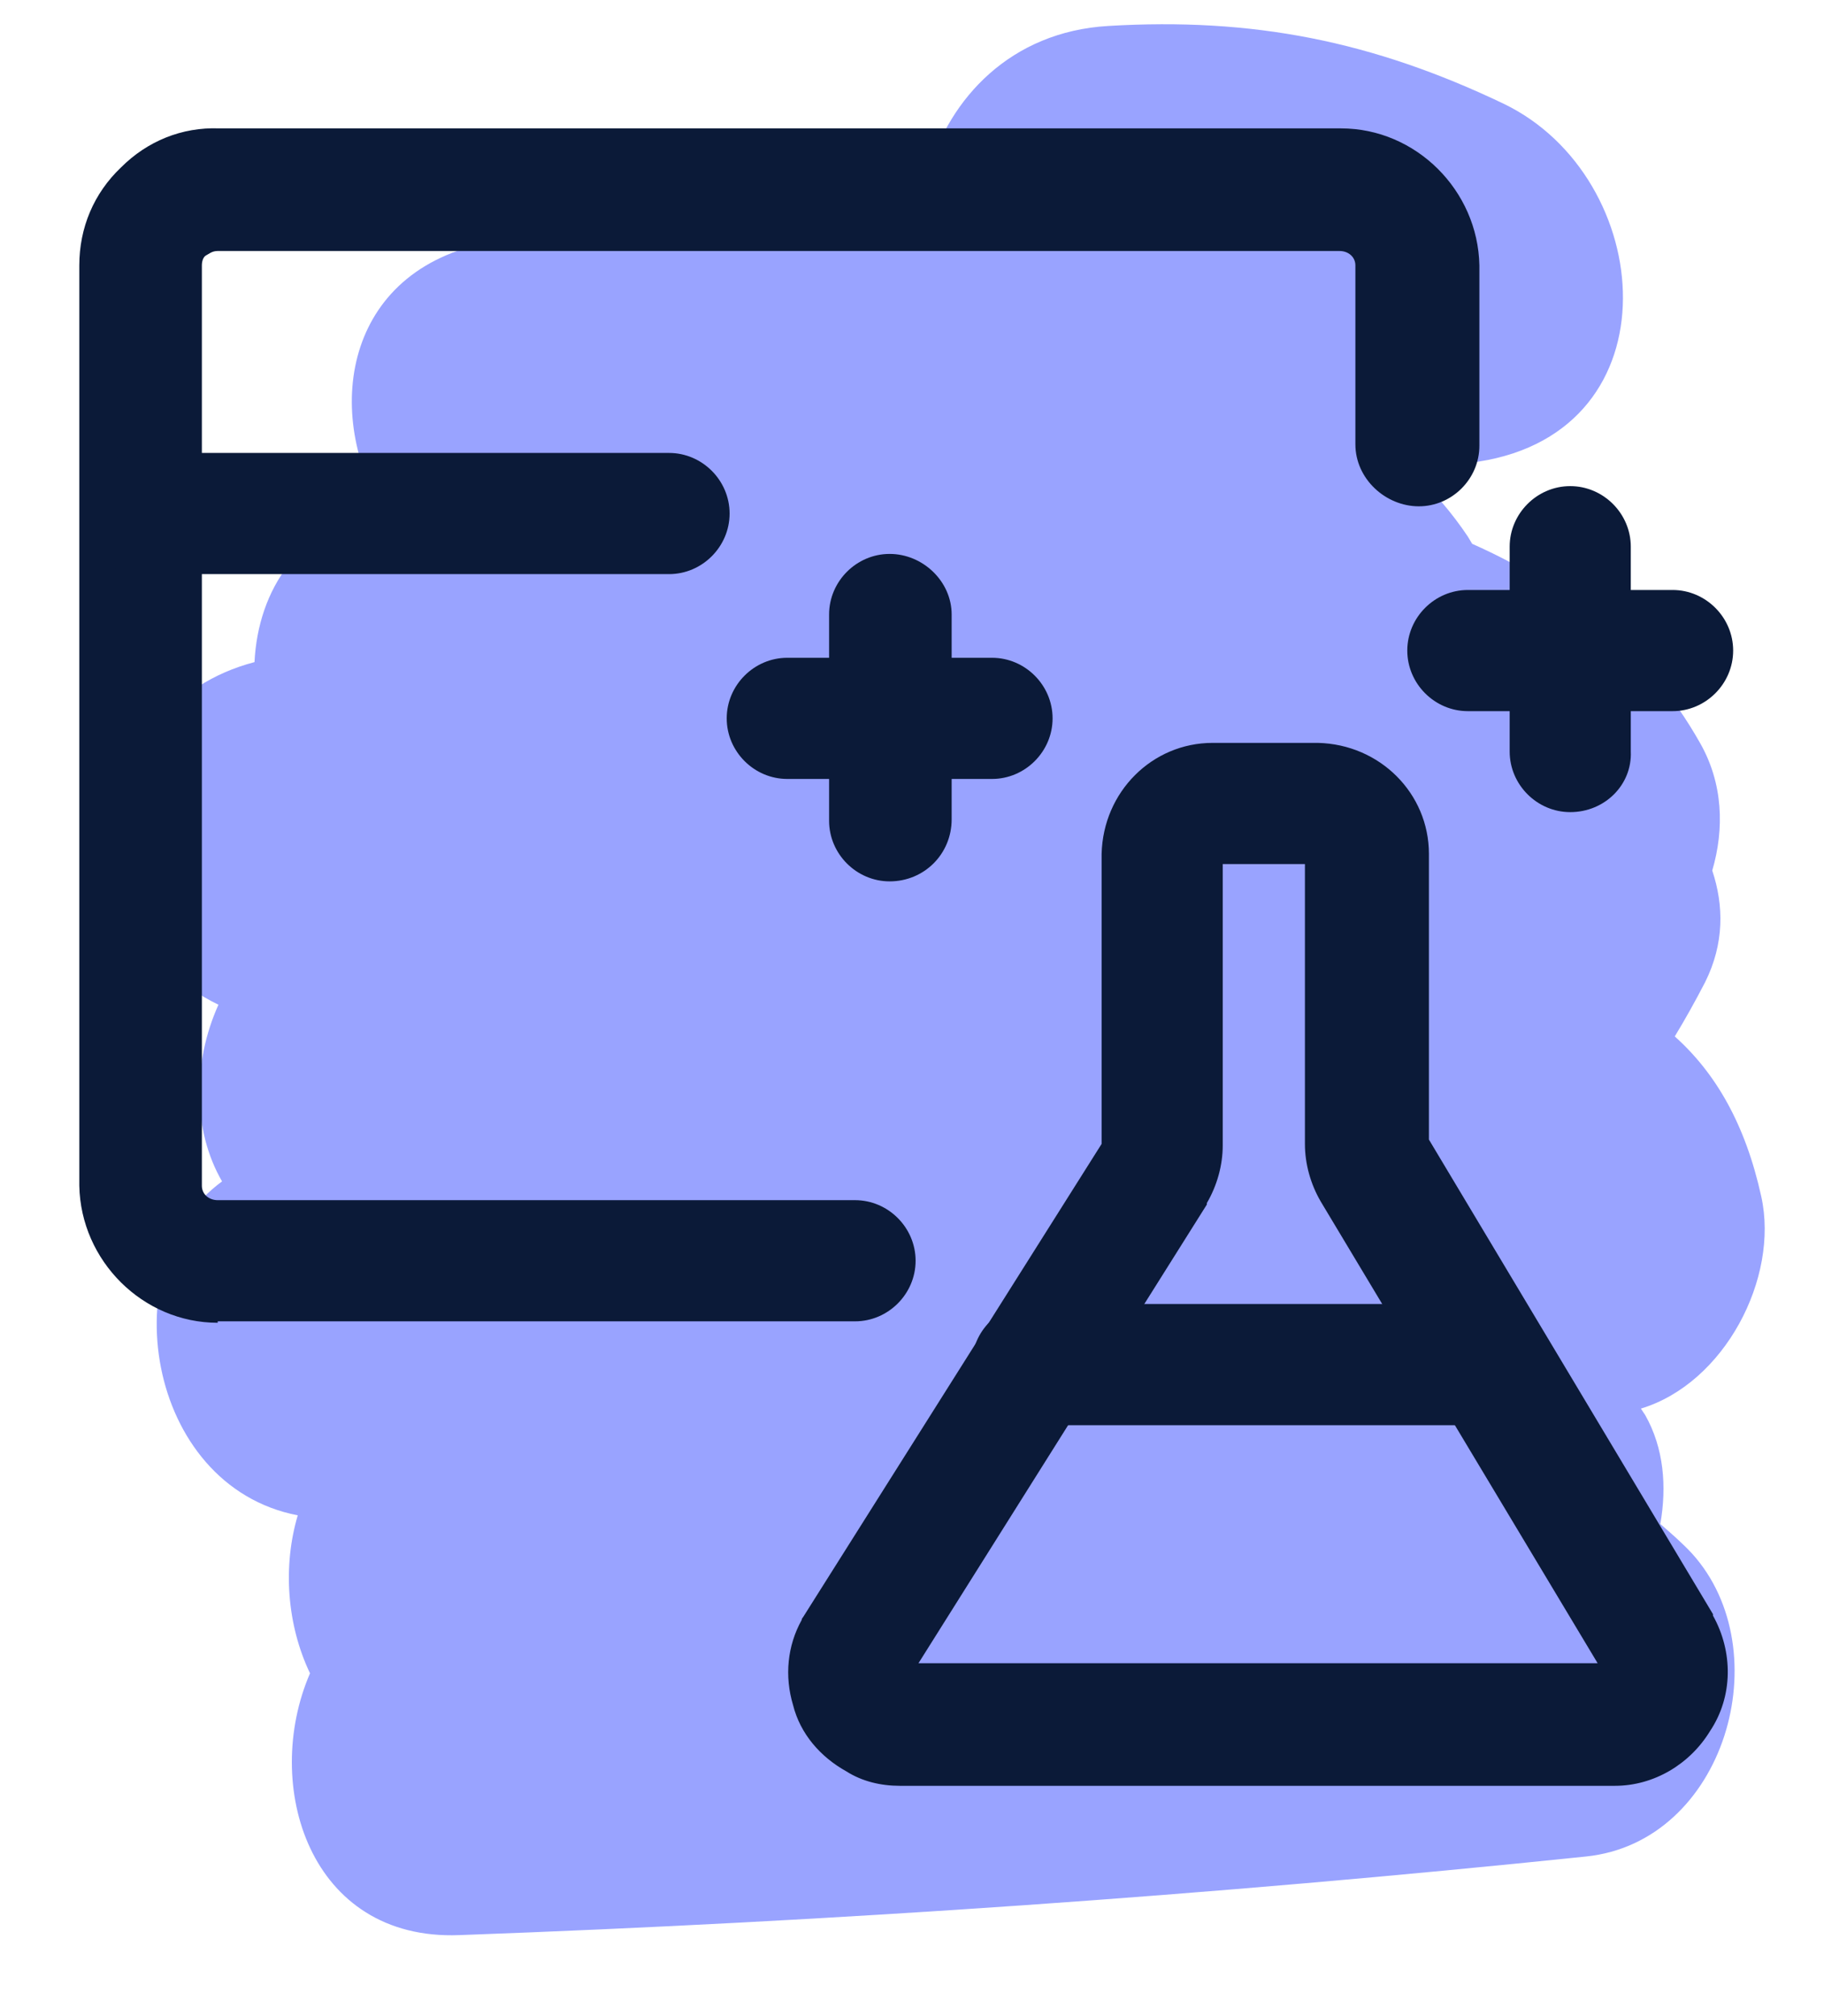 <?xml version="1.0" encoding="utf-8"?>
<!-- Generator: Adobe Illustrator 25.4.1, SVG Export Plug-In . SVG Version: 6.00 Build 0)  -->
<svg version="1.1" id="Layer_1" xmlns="http://www.w3.org/2000/svg" xmlns:xlink="http://www.w3.org/1999/xlink" x="0px" y="0px"
	 viewBox="0 0 253 279.5" style="enable-background:new 0 0 253 279.5;" xml:space="preserve">
<style type="text/css">
	.st0{fill:#99A3FF;}
	.st1{fill:#0B1A38;}
</style>
<path class="st0" d="M153.7,3.6c-13.5,0.8-22,10-25,20.4c-19.9,3.1-39.8,6.3-59.7,9.4c-21.1,3.3-24.3,23.4-15.9,37.4
	c-11.6,2-17.3,11-17.8,21c-23.3,6.1-26.2,37.3-5,47.5c-3.6,8-3.6,17.4,0.5,24.5C15.4,175,20.1,206,41.3,210.1
	c-2.1,7.1-1.5,15.2,1.7,21.9c-6.7,15.5-0.1,37.1,20.7,36.3c52.2-1.9,104.3-5.5,156.3-10.9c19.3-2,26.9-28.5,14.7-42
	c-1.4-1.5-2.9-2.8-4.4-4.1c0.9-5.2,0.5-10.5-2.1-15.1c-0.2-0.3-0.4-0.6-0.6-0.9c11.6-3.5,19.2-18.1,16.7-29.4
	c-2.2-10-6.3-17.1-12-22.2c1.4-2.3,2.8-4.8,4.2-7.5c2.7-5.4,2.6-10.7,1-15.5c1.7-5.8,1.5-12.1-1.7-17.7
	c-7.3-12.9-18.3-21.7-31.6-27.6c-0.2-0.3-0.4-0.7-0.6-1c-2.2-3.3-4.8-6.3-7.7-9c3.1-0.5,6.1-1,9.2-1.4c27.6-4.3,24.6-39.4,3.5-49.6
	C190.4,5.7,173.8,2.4,153.7,3.6z"/>
<g transform="matrix(2,0,0,2,0,0)">
	<g>
		<g>
			<g>
				<path class="st1" d="M15.1,91.7c-5.2,0-9.5-4.3-9.6-9.5l0-63.8c0-2.6,1-5,2.9-6.8c1.8-1.8,4.2-2.8,6.8-2.7l77.8,0c0,0,0,0,0,0
					c5.2,0,9.5,4.3,9.6,9.5v12.5c0,2.3-1.9,4.2-4.2,4.2S94,33.2,94,30.8V18.4c0-0.6-0.5-1-1.1-1H15.1c-0.4,0-0.6,0.2-0.8,0.3
					s-0.3,0.4-0.3,0.7v63.8c0,0.6,0.5,1,1.1,1h44.2c2.3,0,4.2,1.9,4.2,4.2s-1.9,4.2-4.2,4.2H15.1C15.1,91.7,15.1,91.7,15.1,91.7z"/>
			</g>
			<g>
				<path class="st1" d="M46.4,39.8H9.8c-2.3,0-4.2-1.9-4.2-4.2s1.9-4.2,4.2-4.2h36.6c2.3,0,4.2,1.9,4.2,4.2S48.7,39.8,46.4,39.8z"
					/>
			</g>
		</g>
		<g>
			<path class="st1" d="M62.4,123.8c-1.3,0-2.6-0.3-3.7-1c-1.8-1-3.2-2.6-3.7-4.6c-0.6-2-0.4-4.1,0.6-5.9c0-0.1,0.1-0.2,0.1-0.2
				l20.7-32.8v-20c0,0,0,0,0-0.1c0.1-4.3,3.5-7.7,7.7-7.7c0,0,0,0,0.1,0h7.1c0,0,0,0,0.1,0c4.3,0.1,7.7,3.5,7.7,7.7c0,0,0,0,0,0.1
				V79l19.7,32.9c0,0,0,0,0,0.1c1.4,2.5,1.4,5.6-0.2,8c-1.4,2.3-3.9,3.8-6.6,3.8H62.4C62.4,123.8,62.4,123.8,62.4,123.8z
				 M62.4,115.3C62.4,115.3,62.4,115.3,62.4,115.3L62.4,115.3C62.4,115.3,62.4,115.3,62.4,115.3z M84.8,59.9v19.5
				c0,1.4-0.4,2.8-1.1,4c0,0,0,0.1,0,0.1l-20,31.8h47.1l-19.2-32c-0.7-1.2-1.1-2.6-1.1-4V59.9H84.8z"/>
		</g>
		<g>
			<path class="st1" d="M103.3,98.8H71.6c-2.3,0-4.2-1.9-4.2-4.2s1.9-4.2,4.2-4.2h31.7c2.3,0,4.2,1.9,4.2,4.2S105.6,98.8,103.3,98.8
				z"/>
		</g>
		<g>
			<g>
				<path class="st1" d="M108.9,56.3c-2.3,0-4.2-1.9-4.2-4.2V37.9c0-2.3,1.9-4.2,4.2-4.2s4.2,1.9,4.2,4.2v14.2
					C113.2,54.4,111.3,56.3,108.9,56.3z"/>
			</g>
			<g>
				<path class="st1" d="M116,49.3h-14.2c-2.3,0-4.2-1.9-4.2-4.2s1.9-4.2,4.2-4.2H116c2.3,0,4.2,1.9,4.2,4.2S118.3,49.3,116,49.3z"
					/>
			</g>
		</g>
		<g>
			<g>
				<path class="st1" d="M61.7,61.1c-2.3,0-4.2-1.9-4.2-4.2V42.6c0-2.3,1.9-4.2,4.2-4.2c2.3,0,4.3,1.9,4.3,4.2v14.2
					C66,59.2,64.1,61.1,61.7,61.1z"/>
			</g>
			<g>
				<path class="st1" d="M68.8,54H54.6c-2.3,0-4.2-1.9-4.2-4.2s1.9-4.2,4.2-4.2h14.2c2.3,0,4.2,1.9,4.2,4.2S71.1,54,68.8,54z"/>
			</g>
		</g>
	</g>
</g>
</svg>
